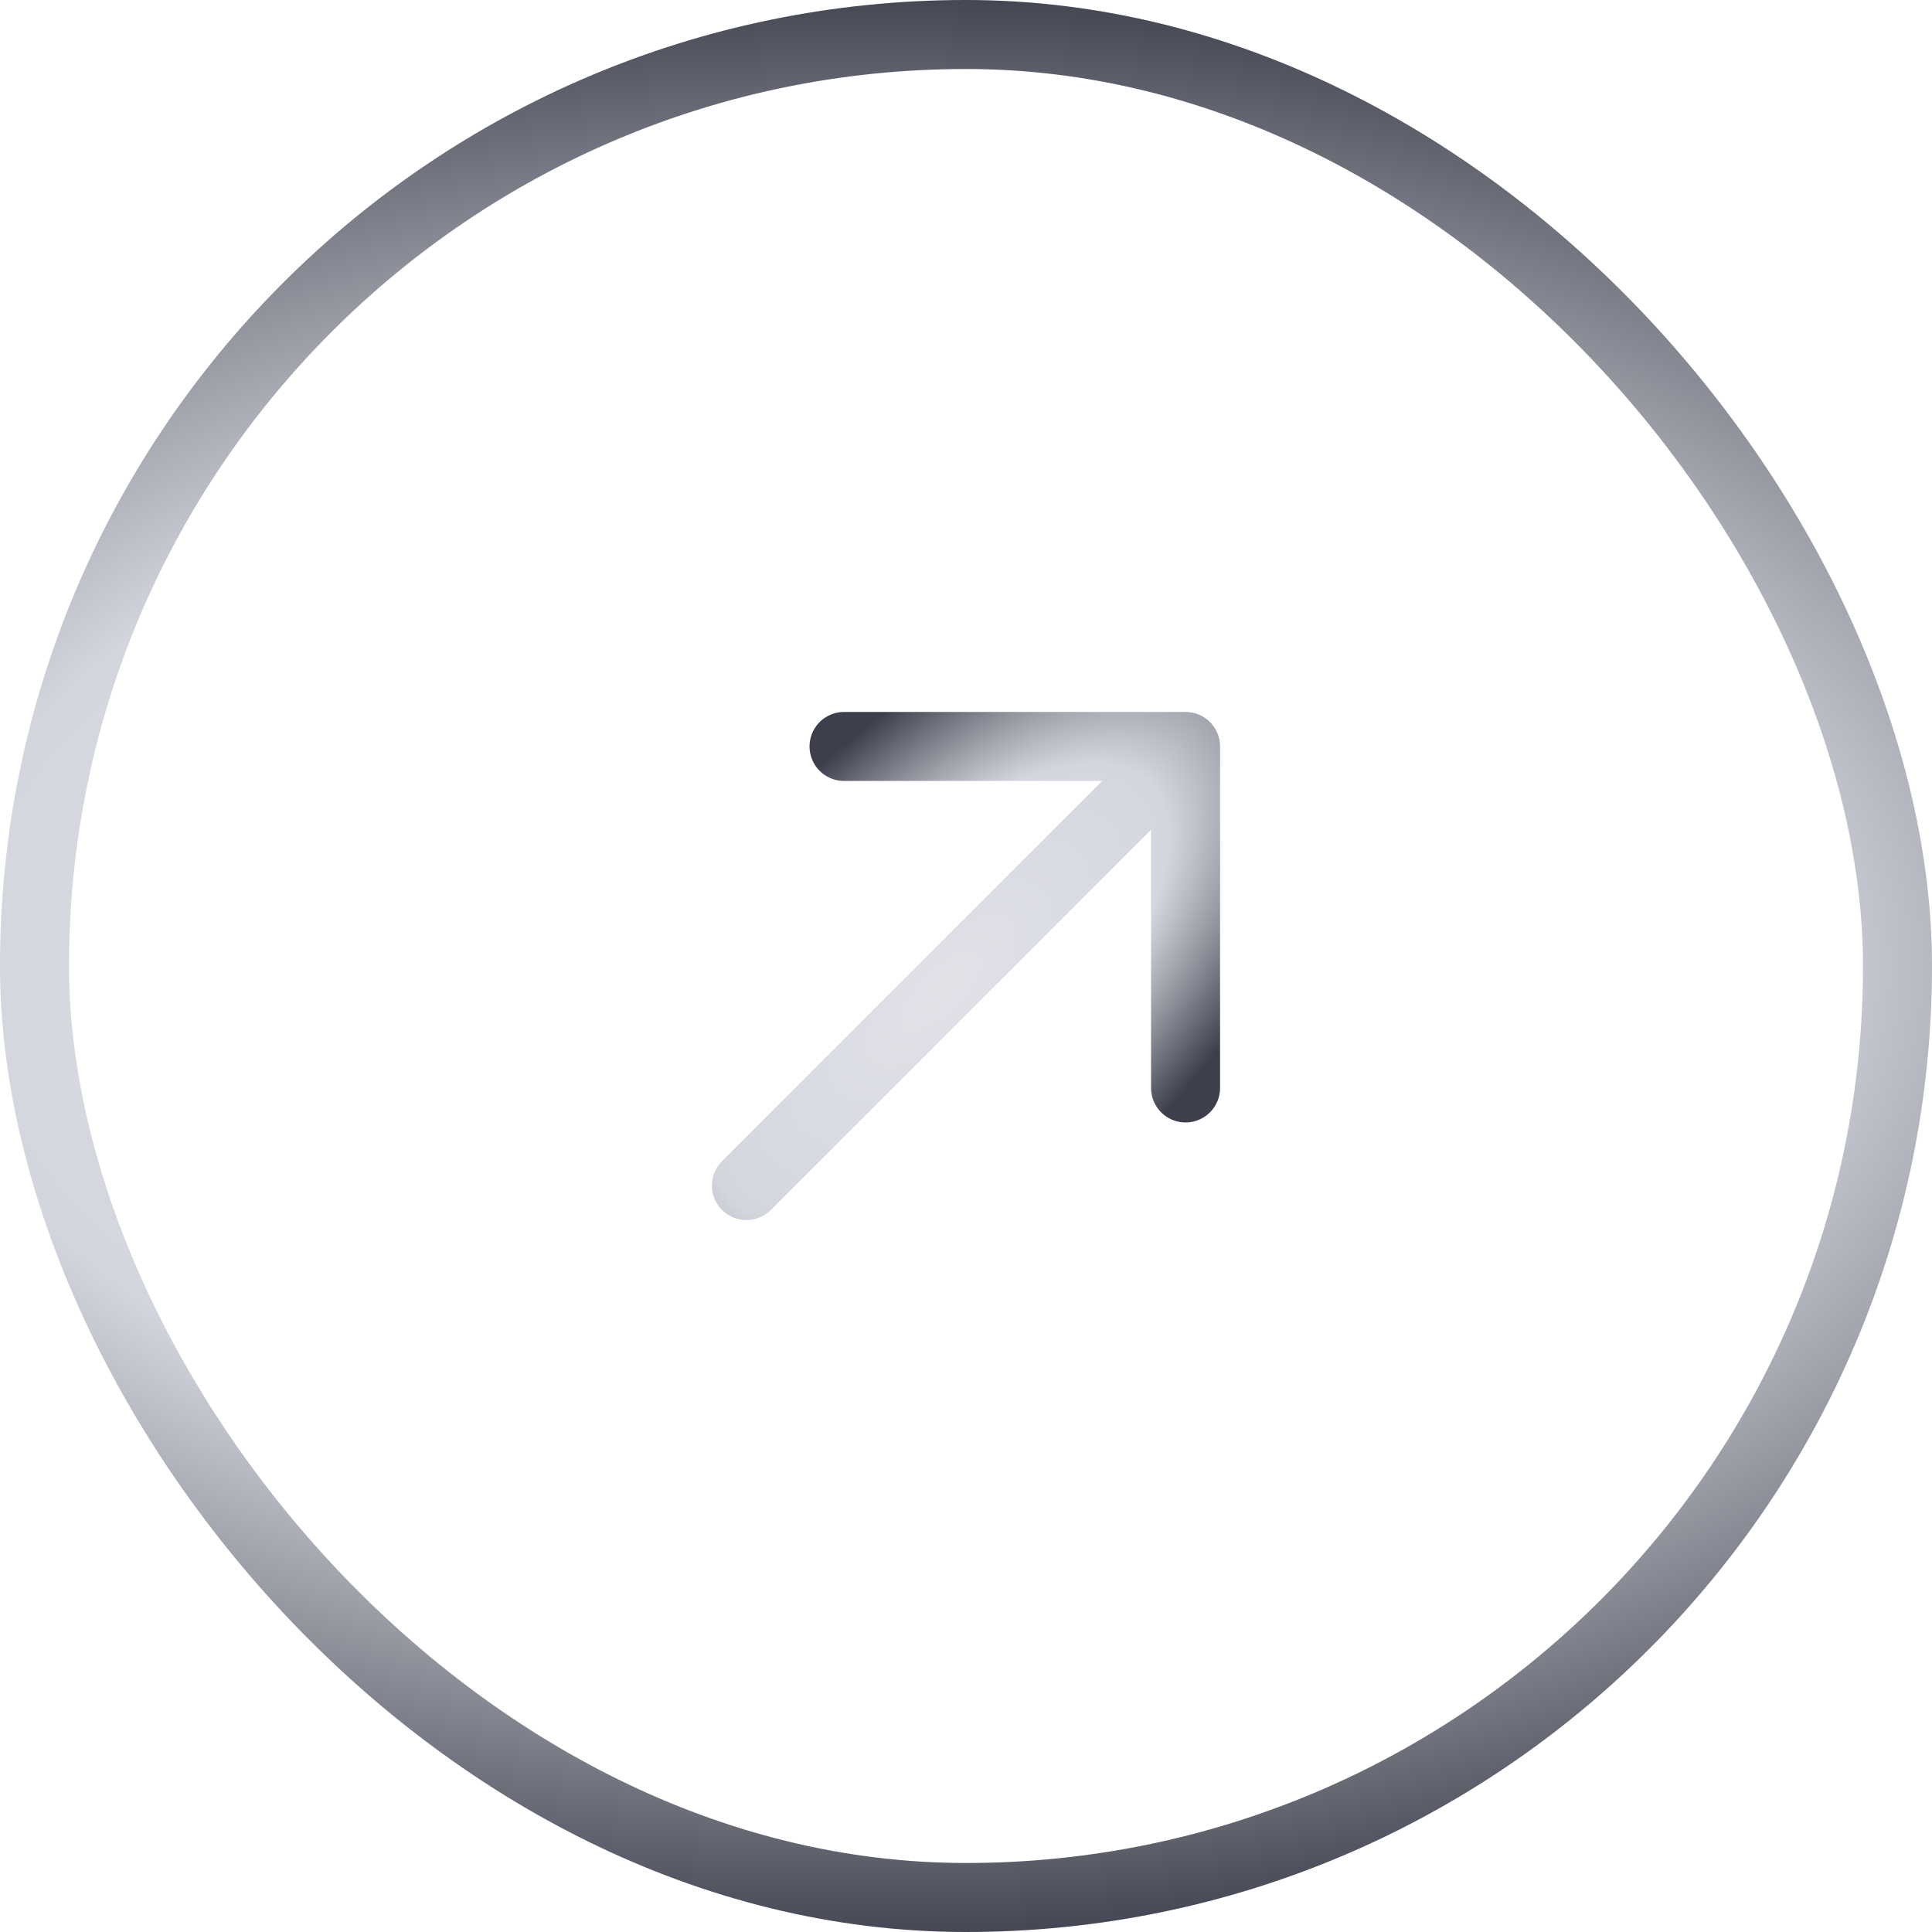 <?xml version="1.0" encoding="UTF-8"?> <svg xmlns="http://www.w3.org/2000/svg" width="56" height="56" viewBox="0 0 56 56" fill="none"><rect x="1" y="1" width="54" height="54" rx="27" stroke="url(#paint0_radial_4001_220)" stroke-width="2"></rect><path d="M24.465 21.636L34.364 21.636M34.364 21.636L34.364 31.535M34.364 21.636L21.636 34.364" stroke="url(#paint1_radial_4001_220)" stroke-width="2" stroke-linecap="round" stroke-linejoin="round"></path><defs><radialGradient id="paint0_radial_4001_220" cx="0" cy="0" r="1" gradientUnits="userSpaceOnUse" gradientTransform="translate(24.791 28) scale(50.103 28.582)"><stop stop-color="#E2E3E9"></stop><stop offset="0.527" stop-color="#D4D6DE"></stop><stop offset="1" stop-color="#3D3F4C"></stop></radialGradient><radialGradient id="paint1_radial_4001_220" cx="0" cy="0" r="1" gradientUnits="userSpaceOnUse" gradientTransform="translate(27.271 28.729) rotate(-45) scale(16.105 7.146)"><stop stop-color="#E2E3E9"></stop><stop offset="0.527" stop-color="#D4D6DE"></stop><stop offset="1" stop-color="#3D3F4C"></stop></radialGradient></defs></svg> 